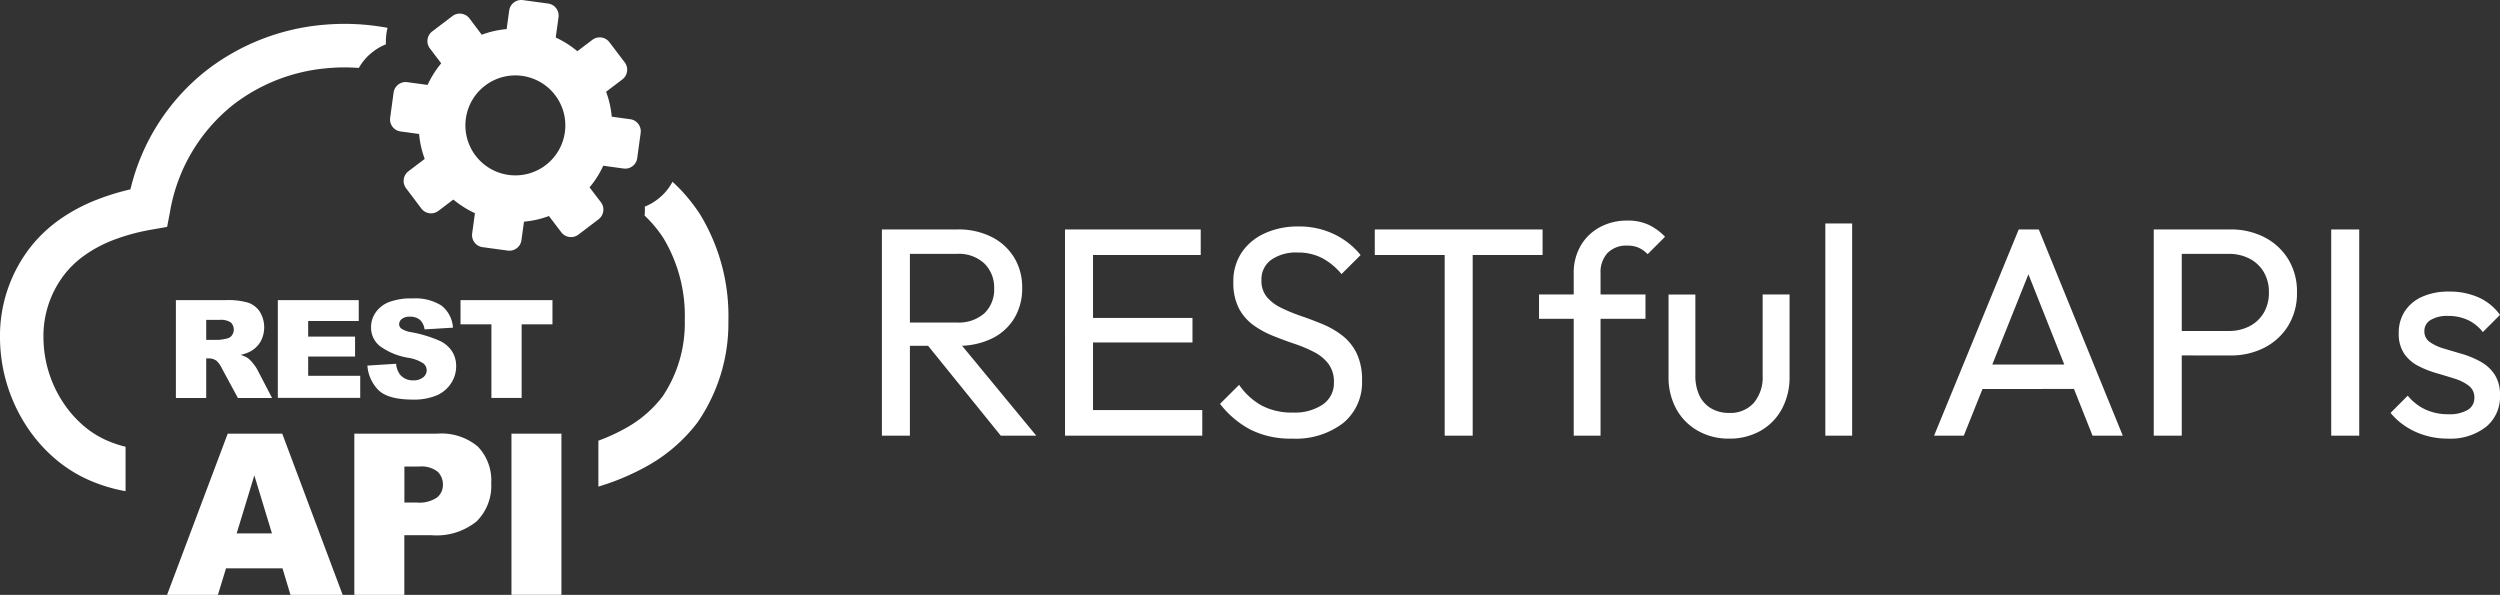 <svg xmlns="http://www.w3.org/2000/svg" width="277.639" height="66.063" viewBox="0 0 277.639 66.063">
  <rect x="0" y="0" width="277.639" height="66.063" fill="#333333" stroke="none"/>
  <g id="RESTful_APIs" data-name="RESTful APIs" transform="translate(-537.505 -501.239)">
    <path id="Path_24632" data-name="Path 24632" d="M4.785-9.974v-2.59H11a4.319,4.319,0,0,0,3.081-1.023,3.649,3.649,0,0,0,1.085-2.788,3.716,3.716,0,0,0-1.073-2.731,4.134,4.134,0,0,0-3.069-1.081H4.785V-22.9H11.1a8.131,8.131,0,0,1,3.8.841,6.149,6.149,0,0,1,2.5,2.3,6.337,6.337,0,0,1,.879,3.333,6.415,6.415,0,0,1-.879,3.395,5.931,5.931,0,0,1-2.5,2.252,8.444,8.444,0,0,1-3.8.8ZM2.7,0V-22.9h3.11V0ZM15.9,0,7.6-10.263l2.937-1.015L19.841,0Zm7.136,0V-22.9h3.11V0Zm2.1,0V-2.838H38.28V0Zm0-10.345v-2.731H37.191v2.731Zm0-9.718V-22.9H38.107v2.838ZM48.254.33a9.9,9.9,0,0,1-4.612-.994,10.454,10.454,0,0,1-3.391-2.867l2.12-2.112a7.441,7.441,0,0,0,2.492,2.294,7.2,7.2,0,0,0,3.506.784,5.521,5.521,0,0,0,3.288-.891A2.86,2.86,0,0,0,52.9-5.915a3.3,3.3,0,0,0-.606-2.058,4.681,4.681,0,0,0-1.6-1.312,15.684,15.684,0,0,0-2.186-.92q-1.192-.4-2.384-.883a10.115,10.115,0,0,1-2.186-1.2,5.383,5.383,0,0,1-1.6-1.864,6.172,6.172,0,0,1-.606-2.908,5.7,5.7,0,0,1,.949-3.316,6.116,6.116,0,0,1,2.582-2.116,8.837,8.837,0,0,1,3.68-.738,8.94,8.94,0,0,1,4.014.875,8.435,8.435,0,0,1,2.908,2.3l-2.12,2.112a7.307,7.307,0,0,0-2.186-1.794,5.8,5.8,0,0,0-2.689-.6,4.8,4.8,0,0,0-2.933.808,2.658,2.658,0,0,0-1.085,2.26,2.816,2.816,0,0,0,.606,1.881,4.846,4.846,0,0,0,1.6,1.2,18.91,18.91,0,0,0,2.186.9q1.192.408,2.384.9a9.648,9.648,0,0,1,2.186,1.258,5.633,5.633,0,0,1,1.6,1.964,6.68,6.68,0,0,1,.606,3.024,5.808,5.808,0,0,1-2.1,4.748A8.666,8.666,0,0,1,48.254.33ZM65.2,0V-22.25h3.11V0ZM57.437-20.064V-22.9H76.073v2.838ZM79.53,0V-18.026a5.975,5.975,0,0,1,.759-3.04A5.438,5.438,0,0,1,82.4-23.133a6.28,6.28,0,0,1,3.106-.751,5.454,5.454,0,0,1,2.343.466,6.184,6.184,0,0,1,1.823,1.332l-1.931,1.931a3.353,3.353,0,0,0-.978-.705,2.989,2.989,0,0,0-1.266-.243,2.914,2.914,0,0,0-2.207.813,3.149,3.149,0,0,0-.78,2.273V0ZM75.677-12.977v-2.7H87.5v2.7ZM96.781.33A6.859,6.859,0,0,1,93.3-.549a6.2,6.2,0,0,1-2.385-2.426,7.3,7.3,0,0,1-.854-3.587v-9.113h2.978v8.984a5.1,5.1,0,0,0,.445,2.219,3.28,3.28,0,0,0,1.3,1.44,3.837,3.837,0,0,0,2,.507,3.479,3.479,0,0,0,2.743-1.11,4.44,4.44,0,0,0,.986-3.057v-8.984H103.5v9.116a7.362,7.362,0,0,1-.854,3.6,6.135,6.135,0,0,1-2.367,2.421A6.909,6.909,0,0,1,96.781.33ZM107.473,0V-23.562h2.978V0Zm12.078,0,9.4-22.9h2.228L140.506,0h-3.358l-7.7-19.379h1.163L122.851,0Zm4.463-5.181V-7.9h12.062v2.714ZM146.033-8.91v-2.714h6.229a4.953,4.953,0,0,0,2.3-.519,3.92,3.92,0,0,0,1.59-1.479,4.324,4.324,0,0,0,.582-2.284,4.324,4.324,0,0,0-.582-2.284,3.92,3.92,0,0,0-1.59-1.479,4.953,4.953,0,0,0-2.3-.519h-6.229V-22.9h6.419a8.1,8.1,0,0,1,3.783.866,6.66,6.66,0,0,1,2.644,2.433,6.852,6.852,0,0,1,.973,3.692,6.877,6.877,0,0,1-.973,3.7,6.649,6.649,0,0,1-2.644,2.438,8.1,8.1,0,0,1-3.783.866ZM143.946,0V-22.9h3.11V0Zm19.709,0V-22.9h3.11V0Zm12.952.33a8.781,8.781,0,0,1-2.479-.346A8.2,8.2,0,0,1,171.963-1a7.461,7.461,0,0,1-1.716-1.526l1.906-1.914a5.6,5.6,0,0,0,1.992,1.551,6.026,6.026,0,0,0,2.52.512A4.009,4.009,0,0,0,178.8-2.85a1.507,1.507,0,0,0,.751-1.349,1.606,1.606,0,0,0-.606-1.336,4.973,4.973,0,0,0-1.567-.788q-.961-.309-2.025-.615a11.088,11.088,0,0,1-2.025-.8A4.251,4.251,0,0,1,171.761-9.1a3.912,3.912,0,0,1-.606-2.281,4.346,4.346,0,0,1,.681-2.45,4.46,4.46,0,0,1,1.93-1.6,7.151,7.151,0,0,1,2.982-.569,7.871,7.871,0,0,1,3.279.652,5.874,5.874,0,0,1,2.372,1.939l-1.906,1.906a4.556,4.556,0,0,0-1.65-1.332,5.06,5.06,0,0,0-2.195-.458,3.551,3.551,0,0,0-1.964.454A1.406,1.406,0,0,0,174-11.616a1.42,1.42,0,0,0,.606,1.221,5.263,5.263,0,0,0,1.568.726q.961.289,2.025.6a10.151,10.151,0,0,1,2.025.841,4.471,4.471,0,0,1,1.567,1.419,4.107,4.107,0,0,1,.606,2.351,4.294,4.294,0,0,1-1.563,3.494A6.438,6.438,0,0,1,176.608.33Z" transform="translate(632.745 549.62)" fill="#fff"/>
    <path id="rest-api-1" d="M217.672,4.681l1.705,2.245a1.351,1.351,0,0,1-.257,1.89l-1.811,1.376a10.551,10.551,0,0,1,.626,2.766l2.061.283a1.351,1.351,0,0,1,1.152,1.521l-.382,2.8a1.346,1.346,0,0,1-1.521,1.152l-2.252-.309a10.5,10.5,0,0,1-1.521,2.4l1.264,1.659a1.352,1.352,0,0,1-.263,1.89l-2.245,1.705a1.356,1.356,0,0,1-1.889-.257l-1.376-1.811a10.6,10.6,0,0,1-2.772.626l-.283,2.061a1.351,1.351,0,0,1-1.521,1.152l-2.8-.382a1.351,1.351,0,0,1-1.152-1.521l.309-2.252a10.855,10.855,0,0,1-2.4-1.514l-1.659,1.258a1.351,1.351,0,0,1-1.89-.257L195.1,20.912a1.351,1.351,0,0,1,.257-1.89l1.81-1.376a10.626,10.626,0,0,1-.625-2.766l-2.061-.283a1.346,1.346,0,0,1-1.152-1.521l.382-2.8a1.354,1.354,0,0,1,1.521-1.152l2.252.309a10.855,10.855,0,0,1,1.514-2.4l-1.257-1.659a1.344,1.344,0,0,1,.257-1.883l2.245-1.705a1.351,1.351,0,0,1,1.89.257L203.5,3.857a10.551,10.551,0,0,1,2.765-.626l.283-2.061A1.355,1.355,0,0,1,208.073.012l2.8.382a1.346,1.346,0,0,1,1.152,1.521l-.309,2.252a10.678,10.678,0,0,1,2.4,1.521l1.659-1.258A1.353,1.353,0,0,1,217.672,4.681ZM169.533,44.195V33.33h5.6a7.858,7.858,0,0,1,2.377.27,2.509,2.509,0,0,1,1.323.988,3.326,3.326,0,0,1,.118,3.325,2.992,2.992,0,0,1-1.06,1.067,4.009,4.009,0,0,1-1.179.428,3.186,3.186,0,0,1,.869.4,3.42,3.42,0,0,1,.534.573,4.4,4.4,0,0,1,.467.678l1.633,3.141H176.42l-1.791-3.312a2.563,2.563,0,0,0-.606-.836,1.445,1.445,0,0,0-.823-.25h-.3v4.4h-3.371ZM181.37,63.113H175.1l-.9,2.95h-5.648l6.735-17.9h6.057l6.709,17.9h-5.794ZM180.2,59.234l-1.955-6.44-1.962,6.44Zm9.158-11.075h9.2a6.278,6.278,0,0,1,4.5,1.429,5.4,5.4,0,0,1,1.494,4.076,5.547,5.547,0,0,1-1.633,4.247,7.067,7.067,0,0,1-4.984,1.528h-3.035v6.624h-5.55v-17.9Zm5.55,7.651h1.363a3.5,3.5,0,0,0,2.265-.56,1.79,1.79,0,0,0,.652-1.422,1.989,1.989,0,0,0-.566-1.429,2.953,2.953,0,0,0-2.126-.586h-1.587v4Zm11.89-7.651h5.55v17.9H206.8v-17.9ZM172.9,37.742h1.416a5.222,5.222,0,0,0,.889-.151.883.883,0,0,0,.546-.342,1.1,1.1,0,0,0-.125-1.442,1.992,1.992,0,0,0-1.251-.283H172.9Zm7.953-4.412h8.986v2.318h-5.616V37.38h5.207v2.212h-5.207v2.14h5.78v2.456h-9.151ZM190.8,40.6l3.186-.2a2.38,2.38,0,0,0,.421,1.179,1.8,1.8,0,0,0,1.481.658A1.645,1.645,0,0,0,197,41.9a1.02,1.02,0,0,0,.388-.784,1.009,1.009,0,0,0-.368-.757,4.31,4.31,0,0,0-1.718-.632,7.35,7.35,0,0,1-3.147-1.317,2.645,2.645,0,0,1-.948-2.094,2.843,2.843,0,0,1,.487-1.58,3.222,3.222,0,0,1,1.461-1.172,6.855,6.855,0,0,1,2.673-.421,5.429,5.429,0,0,1,3.173.777,3.364,3.364,0,0,1,1.3,2.469l-3.154.191a1.728,1.728,0,0,0-.527-1.073,1.7,1.7,0,0,0-1.113-.336,1.354,1.354,0,0,0-.882.25.763.763,0,0,0-.3.606.634.634,0,0,0,.244.467,2.8,2.8,0,0,0,1.119.4,14.047,14.047,0,0,1,3.153.961,3.271,3.271,0,0,1,1.383,1.2,3.032,3.032,0,0,1,.434,1.607,3.4,3.4,0,0,1-.579,1.923,3.6,3.6,0,0,1-1.613,1.337,6.527,6.527,0,0,1-2.614.454c-1.843,0-3.127-.356-3.838-1.067A4.3,4.3,0,0,1,190.8,40.6Zm10.342-7.27h10.211v2.687h-3.423v8.178h-3.357V36.017h-3.43V33.33ZM189.85,7.545a20.856,20.856,0,0,0-3.627.04A19.854,19.854,0,0,0,175.939,11.6a19.3,19.3,0,0,0-7.064,11.945l-.316,1.653-1.646.29a22.664,22.664,0,0,0-4.319,1.165,14.444,14.444,0,0,0-3.272,1.752,10.849,10.849,0,0,0-1.982,1.844,11.179,11.179,0,0,0-2.515,7.309,13.215,13.215,0,0,0,2.495,7.592,12.4,12.4,0,0,0,2.081,2.239,10.442,10.442,0,0,0,2.719,1.633,12.832,12.832,0,0,0,1.824.593v4.932a17.785,17.785,0,0,1-3.66-1.06A15.247,15.247,0,0,1,156.3,51.1a16.987,16.987,0,0,1-2.9-3.108A18.11,18.11,0,0,1,150,37.571a16,16,0,0,1,3.634-10.437,15.564,15.564,0,0,1,2.857-2.66,19.267,19.267,0,0,1,4.372-2.338,26.423,26.423,0,0,1,3.621-1.106A23.81,23.81,0,0,1,172.99,7.769a24.713,24.713,0,0,1,12.785-5,26.088,26.088,0,0,1,7.262.323,5.537,5.537,0,0,0-.125.658l-.006.04a6.5,6.5,0,0,0-.046,1.133,5.719,5.719,0,0,0-1.409.8l-.02.013A5.891,5.891,0,0,0,189.85,7.545Zm34.833,12.643c.369.336.724.685,1.073,1.06a19.263,19.263,0,0,1,1.995,2.568,21.7,21.7,0,0,1,3.14,11.8,19.377,19.377,0,0,1-3.456,11.332,18.069,18.069,0,0,1-5.708,4.886,27,27,0,0,1-5.274,2.206v-5.1a21.294,21.294,0,0,0,2.9-1.317,13.2,13.2,0,0,0,4.207-3.562,14.56,14.56,0,0,0,2.488-8.475,16.772,16.772,0,0,0-2.363-9.126,13.659,13.659,0,0,0-1.481-1.9c-.2-.217-.408-.421-.619-.619a6.3,6.3,0,0,0,.026-1,5.719,5.719,0,0,0,1.409-.8l.02-.013A5.982,5.982,0,0,0,224.683,20.187Zm-16.7-11.76a5.55,5.55,0,1,1-6.248,4.748A5.546,5.546,0,0,1,207.988,8.427Z" transform="translate(387.506 501.239)" fill="#fff" fill-rule="evenodd"/>
  </g>
</svg>
